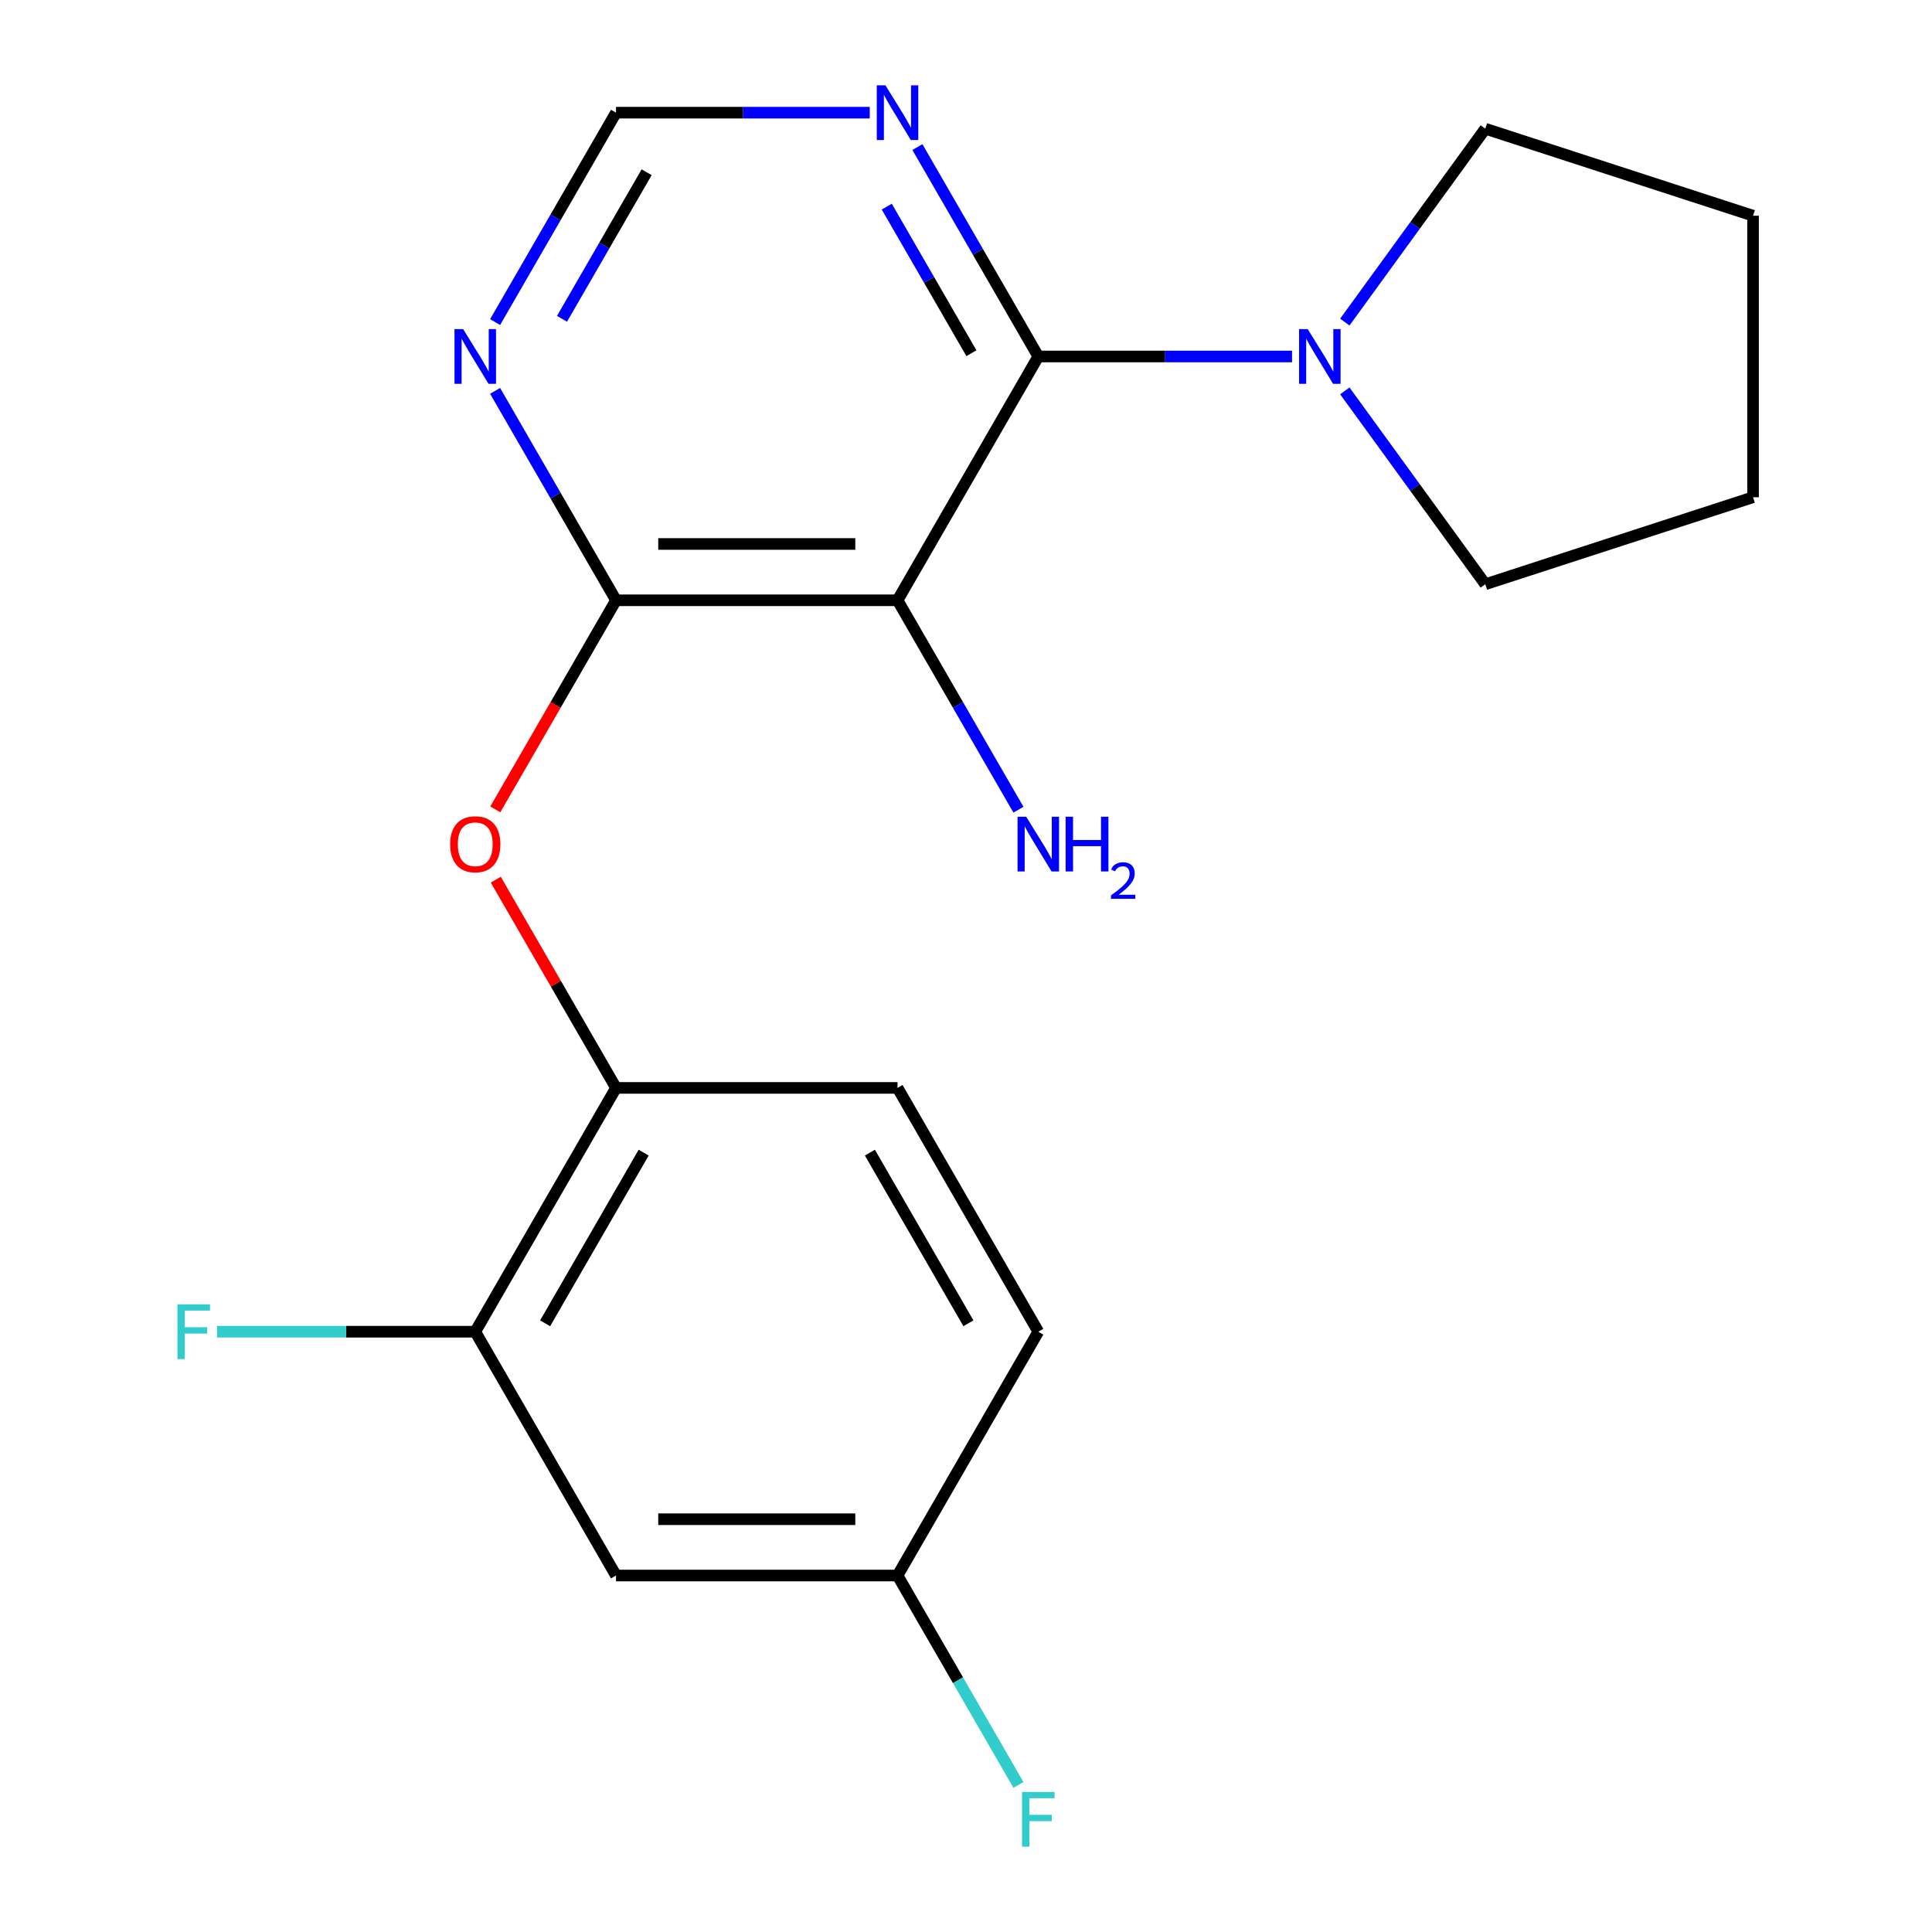<?xml version='1.0' encoding='iso-8859-1'?>
<svg version='1.1' baseProfile='full'
              xmlns='http://www.w3.org/2000/svg'
                      xmlns:rdkit='http://www.rdkit.org/xml'
                      xmlns:xlink='http://www.w3.org/1999/xlink'
                  xml:space='preserve'
width='1000px' height='1000px' viewBox='0 0 1000 1000'>
<!-- END OF HEADER -->
<rect style='opacity:1.0;fill:#FFFFFF;stroke:none' width='1000' height='1000' x='0' y='0'> </rect>
<path class='bond-0' d='M 318.847,815.488 L 464.565,815.488' style='fill:none;fill-rule:evenodd;stroke:#000000;stroke-width:6px;stroke-linecap:butt;stroke-linejoin:miter;stroke-opacity:1' />
<path class='bond-0' d='M 340.705,786.344 L 442.707,786.344' style='fill:none;fill-rule:evenodd;stroke:#000000;stroke-width:6px;stroke-linecap:butt;stroke-linejoin:miter;stroke-opacity:1' />
<path class='bond-1' d='M 318.847,815.488 L 245.989,689.293' style='fill:none;fill-rule:evenodd;stroke:#000000;stroke-width:6px;stroke-linecap:butt;stroke-linejoin:miter;stroke-opacity:1' />
<path class='bond-2' d='M 256.36,418.94 L 287.604,364.823' style='fill:none;fill-rule:evenodd;stroke:#FF0000;stroke-width:6px;stroke-linecap:butt;stroke-linejoin:miter;stroke-opacity:1' />
<path class='bond-2' d='M 287.604,364.823 L 318.847,310.707' style='fill:none;fill-rule:evenodd;stroke:#000000;stroke-width:6px;stroke-linecap:butt;stroke-linejoin:miter;stroke-opacity:1' />
<path class='bond-3' d='M 256.614,455.305 L 287.731,509.201' style='fill:none;fill-rule:evenodd;stroke:#FF0000;stroke-width:6px;stroke-linecap:butt;stroke-linejoin:miter;stroke-opacity:1' />
<path class='bond-3' d='M 287.731,509.201 L 318.847,563.098' style='fill:none;fill-rule:evenodd;stroke:#000000;stroke-width:6px;stroke-linecap:butt;stroke-linejoin:miter;stroke-opacity:1' />
<path class='bond-4' d='M 464.565,815.488 L 537.424,689.293' style='fill:none;fill-rule:evenodd;stroke:#000000;stroke-width:6px;stroke-linecap:butt;stroke-linejoin:miter;stroke-opacity:1' />
<path class='bond-5' d='M 464.565,815.488 L 495.855,869.684' style='fill:none;fill-rule:evenodd;stroke:#000000;stroke-width:6px;stroke-linecap:butt;stroke-linejoin:miter;stroke-opacity:1' />
<path class='bond-5' d='M 495.855,869.684 L 527.145,923.88' style='fill:none;fill-rule:evenodd;stroke:#33CCCC;stroke-width:6px;stroke-linecap:butt;stroke-linejoin:miter;stroke-opacity:1' />
<path class='bond-6' d='M 464.565,310.707 L 318.847,310.707' style='fill:none;fill-rule:evenodd;stroke:#000000;stroke-width:6px;stroke-linecap:butt;stroke-linejoin:miter;stroke-opacity:1' />
<path class='bond-6' d='M 442.707,281.564 L 340.705,281.564' style='fill:none;fill-rule:evenodd;stroke:#000000;stroke-width:6px;stroke-linecap:butt;stroke-linejoin:miter;stroke-opacity:1' />
<path class='bond-7' d='M 464.565,310.707 L 537.424,184.512' style='fill:none;fill-rule:evenodd;stroke:#000000;stroke-width:6px;stroke-linecap:butt;stroke-linejoin:miter;stroke-opacity:1' />
<path class='bond-8' d='M 464.565,310.707 L 495.855,364.903' style='fill:none;fill-rule:evenodd;stroke:#000000;stroke-width:6px;stroke-linecap:butt;stroke-linejoin:miter;stroke-opacity:1' />
<path class='bond-8' d='M 495.855,364.903 L 527.145,419.1' style='fill:none;fill-rule:evenodd;stroke:#0000FF;stroke-width:6px;stroke-linecap:butt;stroke-linejoin:miter;stroke-opacity:1' />
<path class='bond-9' d='M 318.847,310.707 L 287.557,256.511' style='fill:none;fill-rule:evenodd;stroke:#000000;stroke-width:6px;stroke-linecap:butt;stroke-linejoin:miter;stroke-opacity:1' />
<path class='bond-9' d='M 287.557,256.511 L 256.267,202.315' style='fill:none;fill-rule:evenodd;stroke:#0000FF;stroke-width:6px;stroke-linecap:butt;stroke-linejoin:miter;stroke-opacity:1' />
<path class='bond-10' d='M 537.424,184.512 L 506.134,130.316' style='fill:none;fill-rule:evenodd;stroke:#000000;stroke-width:6px;stroke-linecap:butt;stroke-linejoin:miter;stroke-opacity:1' />
<path class='bond-10' d='M 506.134,130.316 L 474.843,76.12' style='fill:none;fill-rule:evenodd;stroke:#0000FF;stroke-width:6px;stroke-linecap:butt;stroke-linejoin:miter;stroke-opacity:1' />
<path class='bond-10' d='M 502.798,182.825 L 480.895,144.888' style='fill:none;fill-rule:evenodd;stroke:#000000;stroke-width:6px;stroke-linecap:butt;stroke-linejoin:miter;stroke-opacity:1' />
<path class='bond-10' d='M 480.895,144.888 L 458.991,106.951' style='fill:none;fill-rule:evenodd;stroke:#0000FF;stroke-width:6px;stroke-linecap:butt;stroke-linejoin:miter;stroke-opacity:1' />
<path class='bond-11' d='M 537.424,184.512 L 603.091,184.512' style='fill:none;fill-rule:evenodd;stroke:#000000;stroke-width:6px;stroke-linecap:butt;stroke-linejoin:miter;stroke-opacity:1' />
<path class='bond-11' d='M 603.091,184.512 L 668.758,184.512' style='fill:none;fill-rule:evenodd;stroke:#0000FF;stroke-width:6px;stroke-linecap:butt;stroke-linejoin:miter;stroke-opacity:1' />
<path class='bond-12' d='M 256.267,166.709 L 287.557,112.513' style='fill:none;fill-rule:evenodd;stroke:#0000FF;stroke-width:6px;stroke-linecap:butt;stroke-linejoin:miter;stroke-opacity:1' />
<path class='bond-12' d='M 287.557,112.513 L 318.847,58.317' style='fill:none;fill-rule:evenodd;stroke:#000000;stroke-width:6px;stroke-linecap:butt;stroke-linejoin:miter;stroke-opacity:1' />
<path class='bond-12' d='M 290.893,165.022 L 312.796,127.085' style='fill:none;fill-rule:evenodd;stroke:#0000FF;stroke-width:6px;stroke-linecap:butt;stroke-linejoin:miter;stroke-opacity:1' />
<path class='bond-12' d='M 312.796,127.085 L 334.699,89.148' style='fill:none;fill-rule:evenodd;stroke:#000000;stroke-width:6px;stroke-linecap:butt;stroke-linejoin:miter;stroke-opacity:1' />
<path class='bond-13' d='M 450.182,58.317 L 384.515,58.317' style='fill:none;fill-rule:evenodd;stroke:#0000FF;stroke-width:6px;stroke-linecap:butt;stroke-linejoin:miter;stroke-opacity:1' />
<path class='bond-13' d='M 384.515,58.317 L 318.847,58.317' style='fill:none;fill-rule:evenodd;stroke:#000000;stroke-width:6px;stroke-linecap:butt;stroke-linejoin:miter;stroke-opacity:1' />
<path class='bond-14' d='M 537.424,689.293 L 464.565,563.098' style='fill:none;fill-rule:evenodd;stroke:#000000;stroke-width:6px;stroke-linecap:butt;stroke-linejoin:miter;stroke-opacity:1' />
<path class='bond-14' d='M 501.256,684.935 L 450.255,596.599' style='fill:none;fill-rule:evenodd;stroke:#000000;stroke-width:6px;stroke-linecap:butt;stroke-linejoin:miter;stroke-opacity:1' />
<path class='bond-15' d='M 464.565,563.098 L 318.847,563.098' style='fill:none;fill-rule:evenodd;stroke:#000000;stroke-width:6px;stroke-linecap:butt;stroke-linejoin:miter;stroke-opacity:1' />
<path class='bond-16' d='M 318.847,563.098 L 245.989,689.293' style='fill:none;fill-rule:evenodd;stroke:#000000;stroke-width:6px;stroke-linecap:butt;stroke-linejoin:miter;stroke-opacity:1' />
<path class='bond-16' d='M 333.158,596.599 L 282.156,684.935' style='fill:none;fill-rule:evenodd;stroke:#000000;stroke-width:6px;stroke-linecap:butt;stroke-linejoin:miter;stroke-opacity:1' />
<path class='bond-17' d='M 245.989,689.293 L 179.161,689.293' style='fill:none;fill-rule:evenodd;stroke:#000000;stroke-width:6px;stroke-linecap:butt;stroke-linejoin:miter;stroke-opacity:1' />
<path class='bond-17' d='M 179.161,689.293 L 112.334,689.293' style='fill:none;fill-rule:evenodd;stroke:#33CCCC;stroke-width:6px;stroke-linecap:butt;stroke-linejoin:miter;stroke-opacity:1' />
<path class='bond-18' d='M 907.377,111.654 L 768.792,66.624' style='fill:none;fill-rule:evenodd;stroke:#000000;stroke-width:6px;stroke-linecap:butt;stroke-linejoin:miter;stroke-opacity:1' />
<path class='bond-19' d='M 907.377,111.654 L 907.377,257.371' style='fill:none;fill-rule:evenodd;stroke:#000000;stroke-width:6px;stroke-linecap:butt;stroke-linejoin:miter;stroke-opacity:1' />
<path class='bond-20' d='M 768.792,66.624 L 732.434,116.667' style='fill:none;fill-rule:evenodd;stroke:#000000;stroke-width:6px;stroke-linecap:butt;stroke-linejoin:miter;stroke-opacity:1' />
<path class='bond-20' d='M 732.434,116.667 L 696.076,166.709' style='fill:none;fill-rule:evenodd;stroke:#0000FF;stroke-width:6px;stroke-linecap:butt;stroke-linejoin:miter;stroke-opacity:1' />
<path class='bond-21' d='M 696.076,202.315 L 732.434,252.358' style='fill:none;fill-rule:evenodd;stroke:#0000FF;stroke-width:6px;stroke-linecap:butt;stroke-linejoin:miter;stroke-opacity:1' />
<path class='bond-21' d='M 732.434,252.358 L 768.792,302.4' style='fill:none;fill-rule:evenodd;stroke:#000000;stroke-width:6px;stroke-linecap:butt;stroke-linejoin:miter;stroke-opacity:1' />
<path class='bond-22' d='M 768.792,302.4 L 907.377,257.371' style='fill:none;fill-rule:evenodd;stroke:#000000;stroke-width:6px;stroke-linecap:butt;stroke-linejoin:miter;stroke-opacity:1' />
<path  class='atom-1' d='M 232.989 436.982
Q 232.989 430.182, 236.349 426.382
Q 239.709 422.582, 245.989 422.582
Q 252.269 422.582, 255.629 426.382
Q 258.989 430.182, 258.989 436.982
Q 258.989 443.862, 255.589 447.782
Q 252.189 451.662, 245.989 451.662
Q 239.749 451.662, 236.349 447.782
Q 232.989 443.902, 232.989 436.982
M 245.989 448.462
Q 250.309 448.462, 252.629 445.582
Q 254.989 442.662, 254.989 436.982
Q 254.989 431.422, 252.629 428.622
Q 250.309 425.782, 245.989 425.782
Q 241.669 425.782, 239.309 428.582
Q 236.989 431.382, 236.989 436.982
Q 236.989 442.702, 239.309 445.582
Q 241.669 448.462, 245.989 448.462
' fill='#FF0000'/>
<path  class='atom-6' d='M 531.164 422.742
L 540.444 437.742
Q 541.364 439.222, 542.844 441.902
Q 544.324 444.582, 544.404 444.742
L 544.404 422.742
L 548.164 422.742
L 548.164 451.062
L 544.284 451.062
L 534.324 434.662
Q 533.164 432.742, 531.924 430.542
Q 530.724 428.342, 530.364 427.662
L 530.364 451.062
L 526.684 451.062
L 526.684 422.742
L 531.164 422.742
' fill='#0000FF'/>
<path  class='atom-6' d='M 551.564 422.742
L 555.404 422.742
L 555.404 434.782
L 569.884 434.782
L 569.884 422.742
L 573.724 422.742
L 573.724 451.062
L 569.884 451.062
L 569.884 437.982
L 555.404 437.982
L 555.404 451.062
L 551.564 451.062
L 551.564 422.742
' fill='#0000FF'/>
<path  class='atom-6' d='M 575.097 450.069
Q 575.783 448.3, 577.42 447.323
Q 579.057 446.32, 581.327 446.32
Q 584.152 446.32, 585.736 447.851
Q 587.32 449.382, 587.32 452.102
Q 587.32 454.874, 585.261 457.461
Q 583.228 460.048, 579.004 463.11
L 587.637 463.11
L 587.637 465.222
L 575.044 465.222
L 575.044 463.454
Q 578.529 460.972, 580.588 459.124
Q 582.673 457.276, 583.677 455.613
Q 584.68 453.95, 584.68 452.234
Q 584.68 450.438, 583.782 449.435
Q 582.885 448.432, 581.327 448.432
Q 579.822 448.432, 578.819 449.039
Q 577.816 449.646, 577.103 450.993
L 575.097 450.069
' fill='#0000FF'/>
<path  class='atom-7' d='M 239.729 170.352
L 249.009 185.352
Q 249.929 186.832, 251.409 189.512
Q 252.889 192.192, 252.969 192.352
L 252.969 170.352
L 256.729 170.352
L 256.729 198.672
L 252.849 198.672
L 242.889 182.272
Q 241.729 180.352, 240.489 178.152
Q 239.289 175.952, 238.929 175.272
L 238.929 198.672
L 235.249 198.672
L 235.249 170.352
L 239.729 170.352
' fill='#0000FF'/>
<path  class='atom-8' d='M 458.305 44.157
L 467.585 59.157
Q 468.505 60.637, 469.985 63.317
Q 471.465 65.997, 471.545 66.157
L 471.545 44.157
L 475.305 44.157
L 475.305 72.477
L 471.425 72.477
L 461.465 56.077
Q 460.305 54.157, 459.065 51.957
Q 457.865 49.757, 457.505 49.077
L 457.505 72.477
L 453.825 72.477
L 453.825 44.157
L 458.305 44.157
' fill='#0000FF'/>
<path  class='atom-14' d='M 529.004 927.523
L 545.844 927.523
L 545.844 930.763
L 532.804 930.763
L 532.804 939.363
L 544.404 939.363
L 544.404 942.643
L 532.804 942.643
L 532.804 955.843
L 529.004 955.843
L 529.004 927.523
' fill='#33CCCC'/>
<path  class='atom-15' d='M 91.851 675.133
L 108.691 675.133
L 108.691 678.373
L 95.651 678.373
L 95.651 686.973
L 107.251 686.973
L 107.251 690.253
L 95.651 690.253
L 95.651 703.453
L 91.851 703.453
L 91.851 675.133
' fill='#33CCCC'/>
<path  class='atom-18' d='M 676.881 170.352
L 686.161 185.352
Q 687.081 186.832, 688.561 189.512
Q 690.041 192.192, 690.121 192.352
L 690.121 170.352
L 693.881 170.352
L 693.881 198.672
L 690.001 198.672
L 680.041 182.272
Q 678.881 180.352, 677.641 178.152
Q 676.441 175.952, 676.081 175.272
L 676.081 198.672
L 672.401 198.672
L 672.401 170.352
L 676.881 170.352
' fill='#0000FF'/>
</svg>
